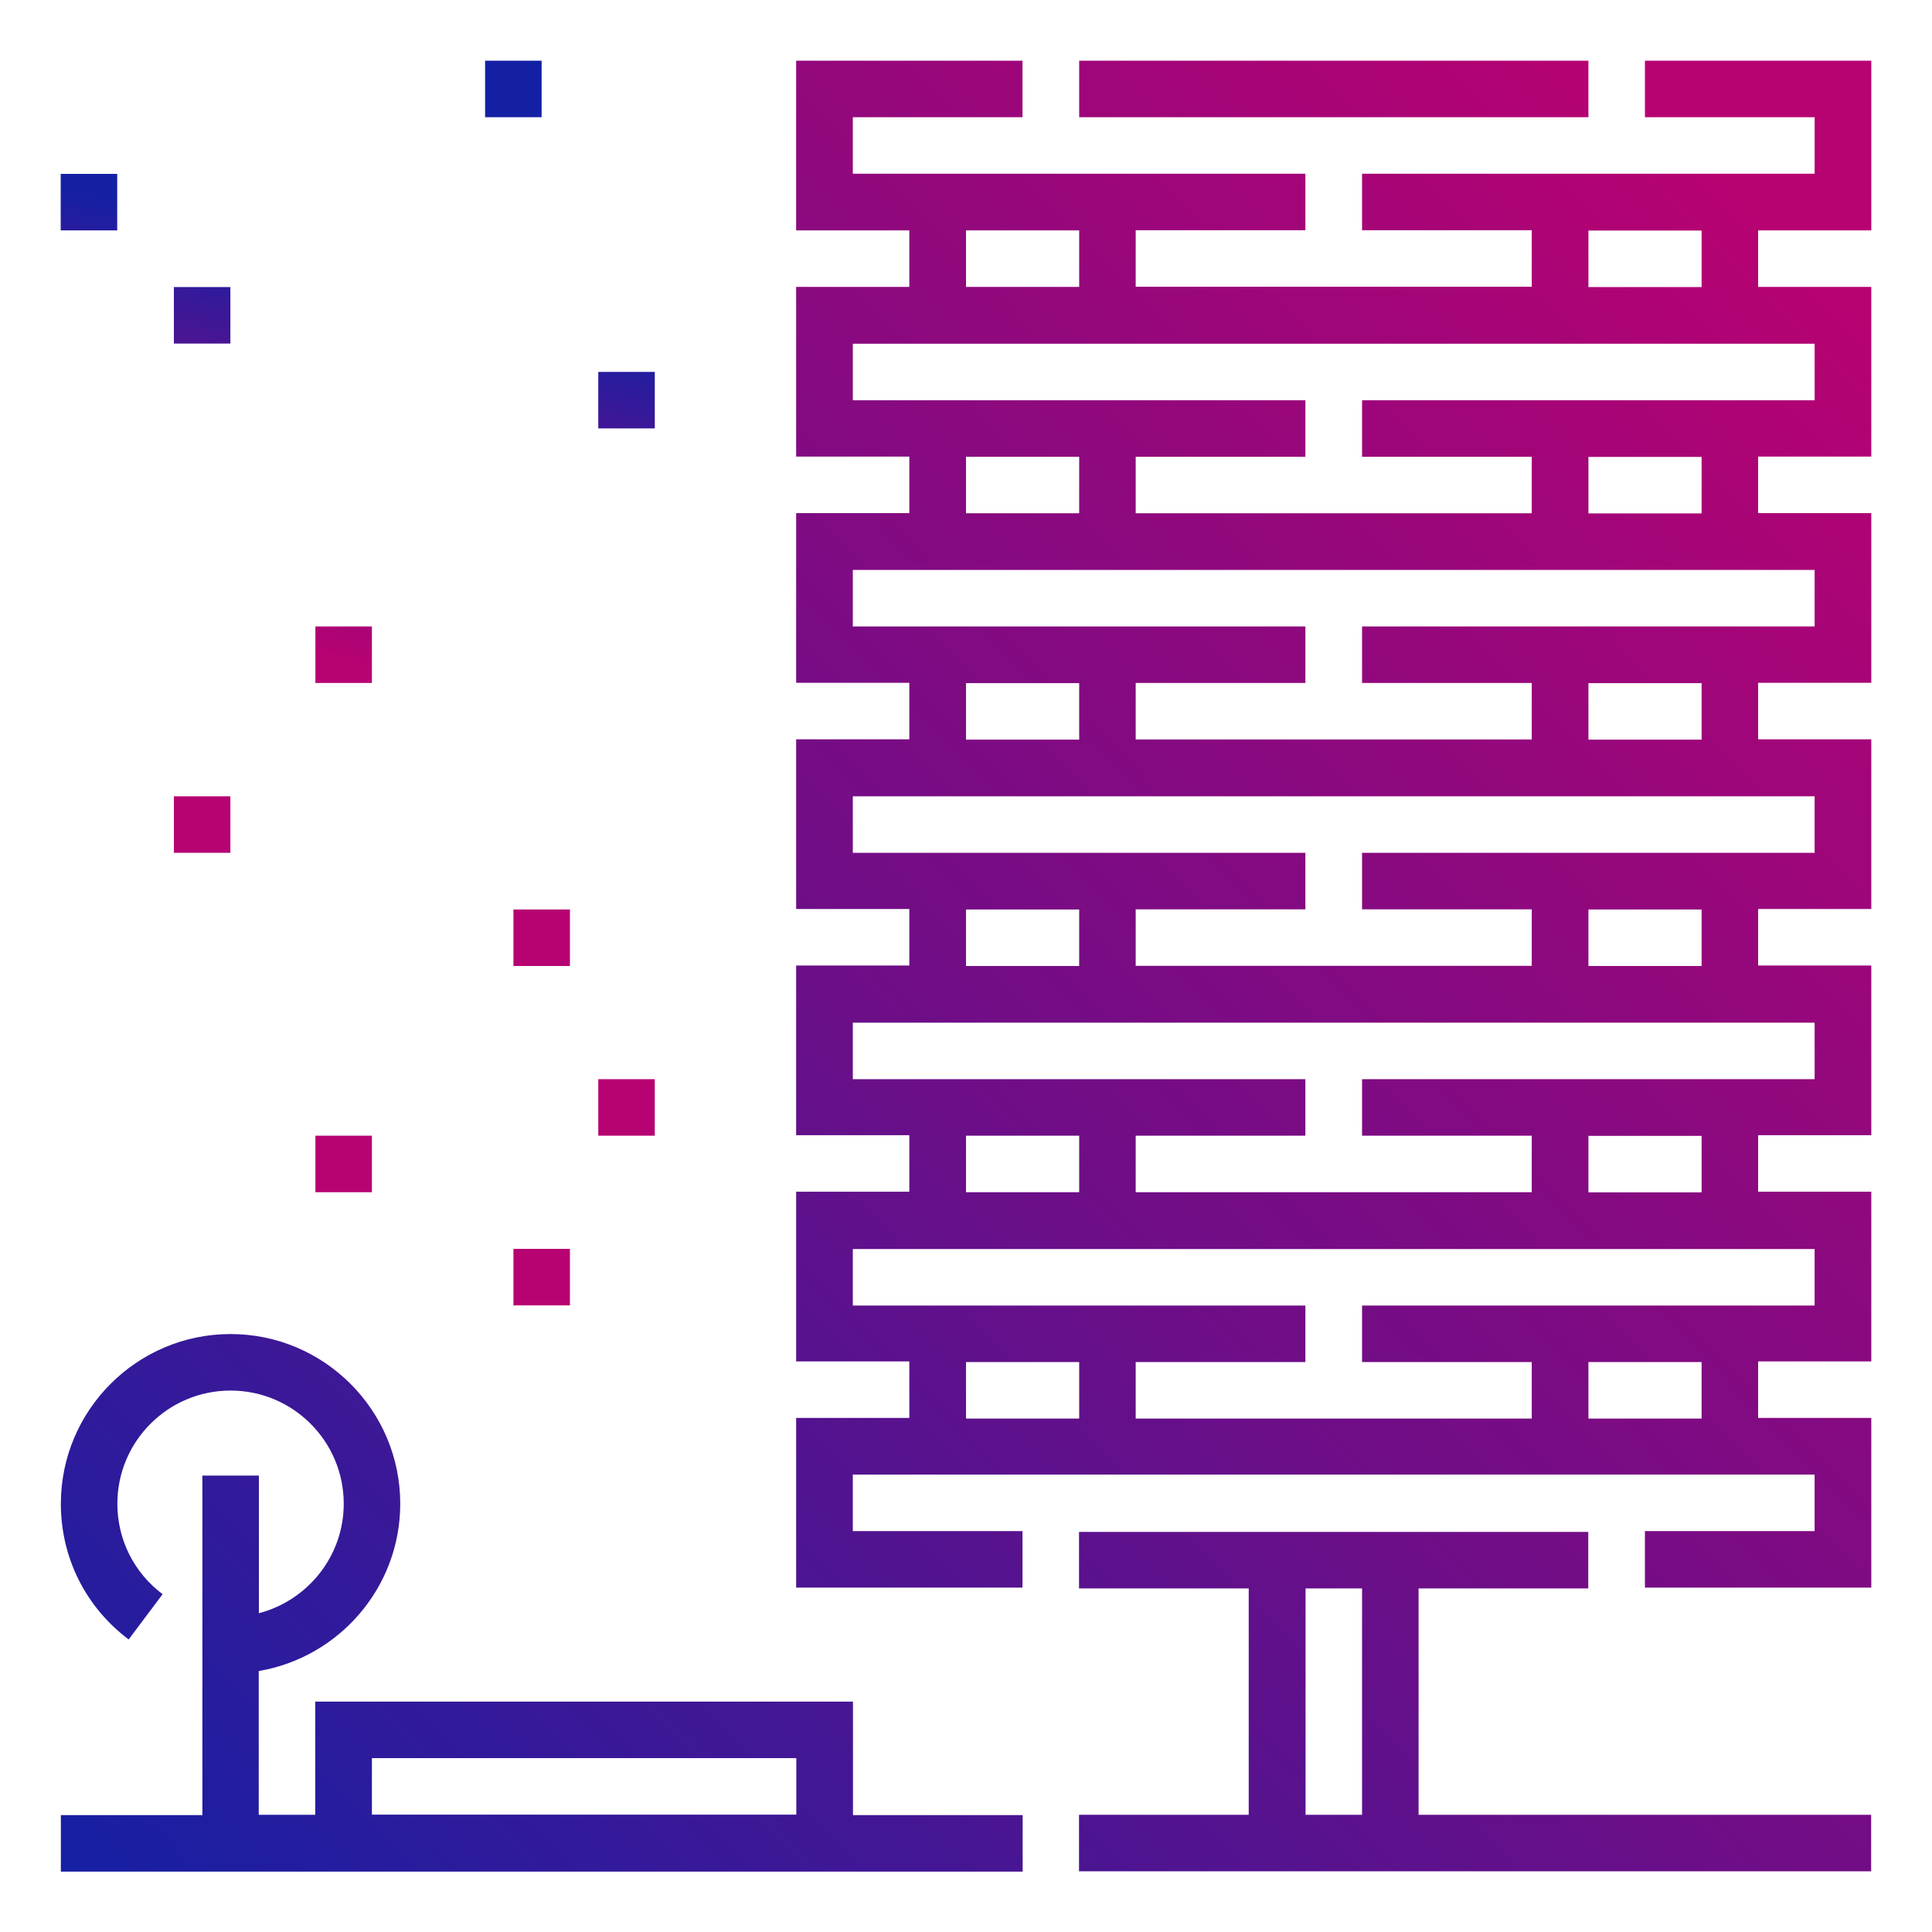 <svg id="Layer_1" data-name="Layer 1" xmlns="http://www.w3.org/2000/svg" xmlns:xlink="http://www.w3.org/1999/xlink" version="1.1" viewBox="140 140 120 120">
  <defs>
    <style>
      .cls-1 {
        fill: url(#linear-gradient);
      }

      .cls-1, .cls-2, .cls-3, .cls-4, .cls-5, .cls-6, .cls-7, .cls-8, .cls-9, .cls-10, .cls-11, .cls-12, .cls-13, .cls-14 {
        stroke-width: 0px;
      }

      .cls-2 {
        fill: url(#linear-gradient-11);
      }

      .cls-3 {
        fill: url(#linear-gradient-12);
      }

      .cls-4 {
        fill: url(#linear-gradient-13);
      }

      .cls-5 {
        fill: url(#linear-gradient-10);
      }

      .cls-6 {
        fill: url(#linear-gradient-14);
      }

      .cls-7 {
        fill: url(#linear-gradient-4);
      }

      .cls-8 {
        fill: url(#linear-gradient-2);
      }

      .cls-9 {
        fill: url(#linear-gradient-3);
      }

      .cls-10 {
        fill: url(#linear-gradient-8);
      }

      .cls-11 {
        fill: url(#linear-gradient-9);
      }

      .cls-12 {
        fill: url(#linear-gradient-7);
      }

      .cls-13 {
        fill: url(#linear-gradient-5);
      }

      .cls-14 {
        fill: url(#linear-gradient-6);
      }
    </style>
    <linearGradient id="linear-gradient" x1="149.49" y1="263.9" x2="255.24" y2="159.11" gradientUnits="userSpaceOnUse">
      <stop offset="0" stop-color="#1420a4"/>
      <stop offset=".5" stop-color="#6c0e88"/>
      <stop offset="1" stop-color="#b70272"/>
    </linearGradient>
    <linearGradient id="linear-gradient-2" x1="126.65" y1="240.85" x2="232.39" y2="136.06" xlink:href="#linear-gradient"/>
    <linearGradient id="linear-gradient-3" x1="181.08" y1="295.78" x2="286.82" y2="190.99" xlink:href="#linear-gradient"/>
    <linearGradient id="linear-gradient-4" x1="150.81" y1="265.24" x2="256.56" y2="160.45" xlink:href="#linear-gradient"/>
    <linearGradient id="linear-gradient-5" x1="145.7" y1="151.92" x2="139.59" y2="175.21" xlink:href="#linear-gradient"/>
    <linearGradient id="linear-gradient-6" x1="179.95" y1="160.9" x2="173.85" y2="184.19" xlink:href="#linear-gradient"/>
    <linearGradient id="linear-gradient-7" x1="183.21" y1="161.76" x2="177.1" y2="185.04" xlink:href="#linear-gradient"/>
    <linearGradient id="linear-gradient-8" x1="167.39" y1="157.61" x2="161.28" y2="180.9" xlink:href="#linear-gradient"/>
    <linearGradient id="linear-gradient-9" x1="168.63" y1="157.93" x2="162.53" y2="181.22" xlink:href="#linear-gradient"/>
    <linearGradient id="linear-gradient-10" x1="154" y1="154.1" x2="147.89" y2="177.38" xlink:href="#linear-gradient"/>
    <linearGradient id="linear-gradient-11" x1="161.76" y1="156.13" x2="155.65" y2="179.42" xlink:href="#linear-gradient"/>
    <linearGradient id="linear-gradient-12" x1="190.73" y1="163.73" x2="184.62" y2="187.01" xlink:href="#linear-gradient"/>
    <linearGradient id="linear-gradient-13" x1="175.15" y1="159.64" x2="169.04" y2="182.93" xlink:href="#linear-gradient"/>
    <linearGradient id="linear-gradient-14" x1="188.38" y1="163.11" x2="182.28" y2="186.4" xlink:href="#linear-gradient"/>
  </defs>
  <path class="cls-1" d="M256.23,154.31v-10.54h-14.06v3.51h10.54v3.51h-28.11v3.51h10.54v3.51h-24.6v-3.51h10.54v-3.51h-28.11v-3.51h10.54v-3.51h-14.06v10.54h7.03v3.51h-7.03v10.54h7.03v3.51h-7.03v10.54h7.03v3.51h-7.03v10.54h7.03v3.51h-7.03v10.54h7.03v3.51h-7.03v10.54h7.03v3.51h-7.03v10.54h14.06v-3.51h-10.54v-3.51h59.74v3.51h-10.54v3.51h14.06v-10.54h-7.03v-3.51h7.03v-10.54h-7.03v-3.51h7.03v-10.54h-7.03v-3.51h7.03v-10.54h-7.03v-3.51h7.03v-10.54h-7.03v-3.51h7.03v-10.54h-7.03v-3.51h7.03ZM200,154.31h7.03v3.51h-7.03v-3.51ZM200,168.37h7.03v3.51h-7.03v-3.51ZM200,182.43h7.03v3.51h-7.03v-3.51ZM200,196.49h7.03v3.51h-7.03v-3.51ZM200,210.54h7.03v3.51h-7.03v-3.51ZM200,224.6h7.03v3.51h-7.03v-3.51ZM245.69,228.11h-7.03v-3.51h7.03v3.51ZM252.71,221.09h-28.11v3.51h10.54v3.51h-24.6v-3.51h10.54v-3.51h-28.11v-3.51h59.74v3.51ZM245.69,214.06h-7.03v-3.51h7.03v3.51ZM252.71,207.03h-28.11v3.51h10.54v3.51h-24.6v-3.51h10.54v-3.51h-28.11v-3.51h59.74v3.51ZM245.69,200h-7.03v-3.51h7.03v3.51ZM252.71,192.97h-28.11v3.51h10.54v3.51h-24.6v-3.51h10.54v-3.51h-28.11v-3.51h59.74v3.51ZM245.69,185.94h-7.03v-3.51h7.03v3.51ZM252.71,178.91h-28.11v3.51h10.54v3.51h-24.6v-3.51h10.54v-3.51h-28.11v-3.51h59.74v3.51ZM245.69,171.89h-7.03v-3.51h7.03v3.51ZM252.71,164.86h-28.11v3.51h10.54v3.51h-24.6v-3.51h10.54v-3.51h-28.11v-3.51h59.74v3.51ZM245.69,157.83h-7.03v-3.51h7.03v3.51Z"/>
  <rect class="cls-8" x="207.03" y="143.77" width="31.63" height="3.51"/>
  <path class="cls-9" d="M228.11,238.66h10.54v-3.51h-31.63v3.51h10.54v14.06h-10.54v3.51h49.2v-3.51h-28.11v-14.06ZM221.09,238.66h3.51v14.06h-3.51v-14.06Z"/>
  <path class="cls-7" d="M192.97,245.69h-33.39v7.03h-3.51v-8.93c4.98-.84,8.79-5.18,8.79-10.39,0-5.81-4.73-10.54-10.54-10.54s-10.54,4.73-10.54,10.54c0,3.34,1.53,6.41,4.21,8.43l2.11-2.81c-1.78-1.34-2.81-3.39-2.81-5.62,0-3.88,3.15-7.03,7.03-7.03s7.03,3.15,7.03,7.03c0,3.27-2.25,6.01-5.27,6.8v-8.55h-3.51v21.09h-8.79v3.51h59.74v-3.51h-10.54v-7.03ZM163.1,249.2h26.36v3.51h-26.36v-3.51Z"/>
  <rect class="cls-13" x="143.77" y="150.8" width="3.51" height="3.51"/>
  <rect class="cls-14" x="177.16" y="163.1" width="3.51" height="3.51"/>
  <rect class="cls-12" x="171.89" y="196.49" width="3.51" height="3.51"/>
  <rect class="cls-10" x="159.59" y="178.91" width="3.51" height="3.51"/>
  <rect class="cls-11" x="170.13" y="143.77" width="3.51" height="3.51"/>
  <rect class="cls-5" x="150.8" y="157.83" width="3.51" height="3.51"/>
  <rect class="cls-2" x="150.8" y="189.46" width="3.51" height="3.51"/>
  <rect class="cls-3" x="177.16" y="207.03" width="3.51" height="3.51"/>
  <rect class="cls-4" x="159.59" y="210.54" width="3.51" height="3.51"/>
  <rect class="cls-6" x="171.89" y="217.57" width="3.51" height="3.51"/>
</svg>
